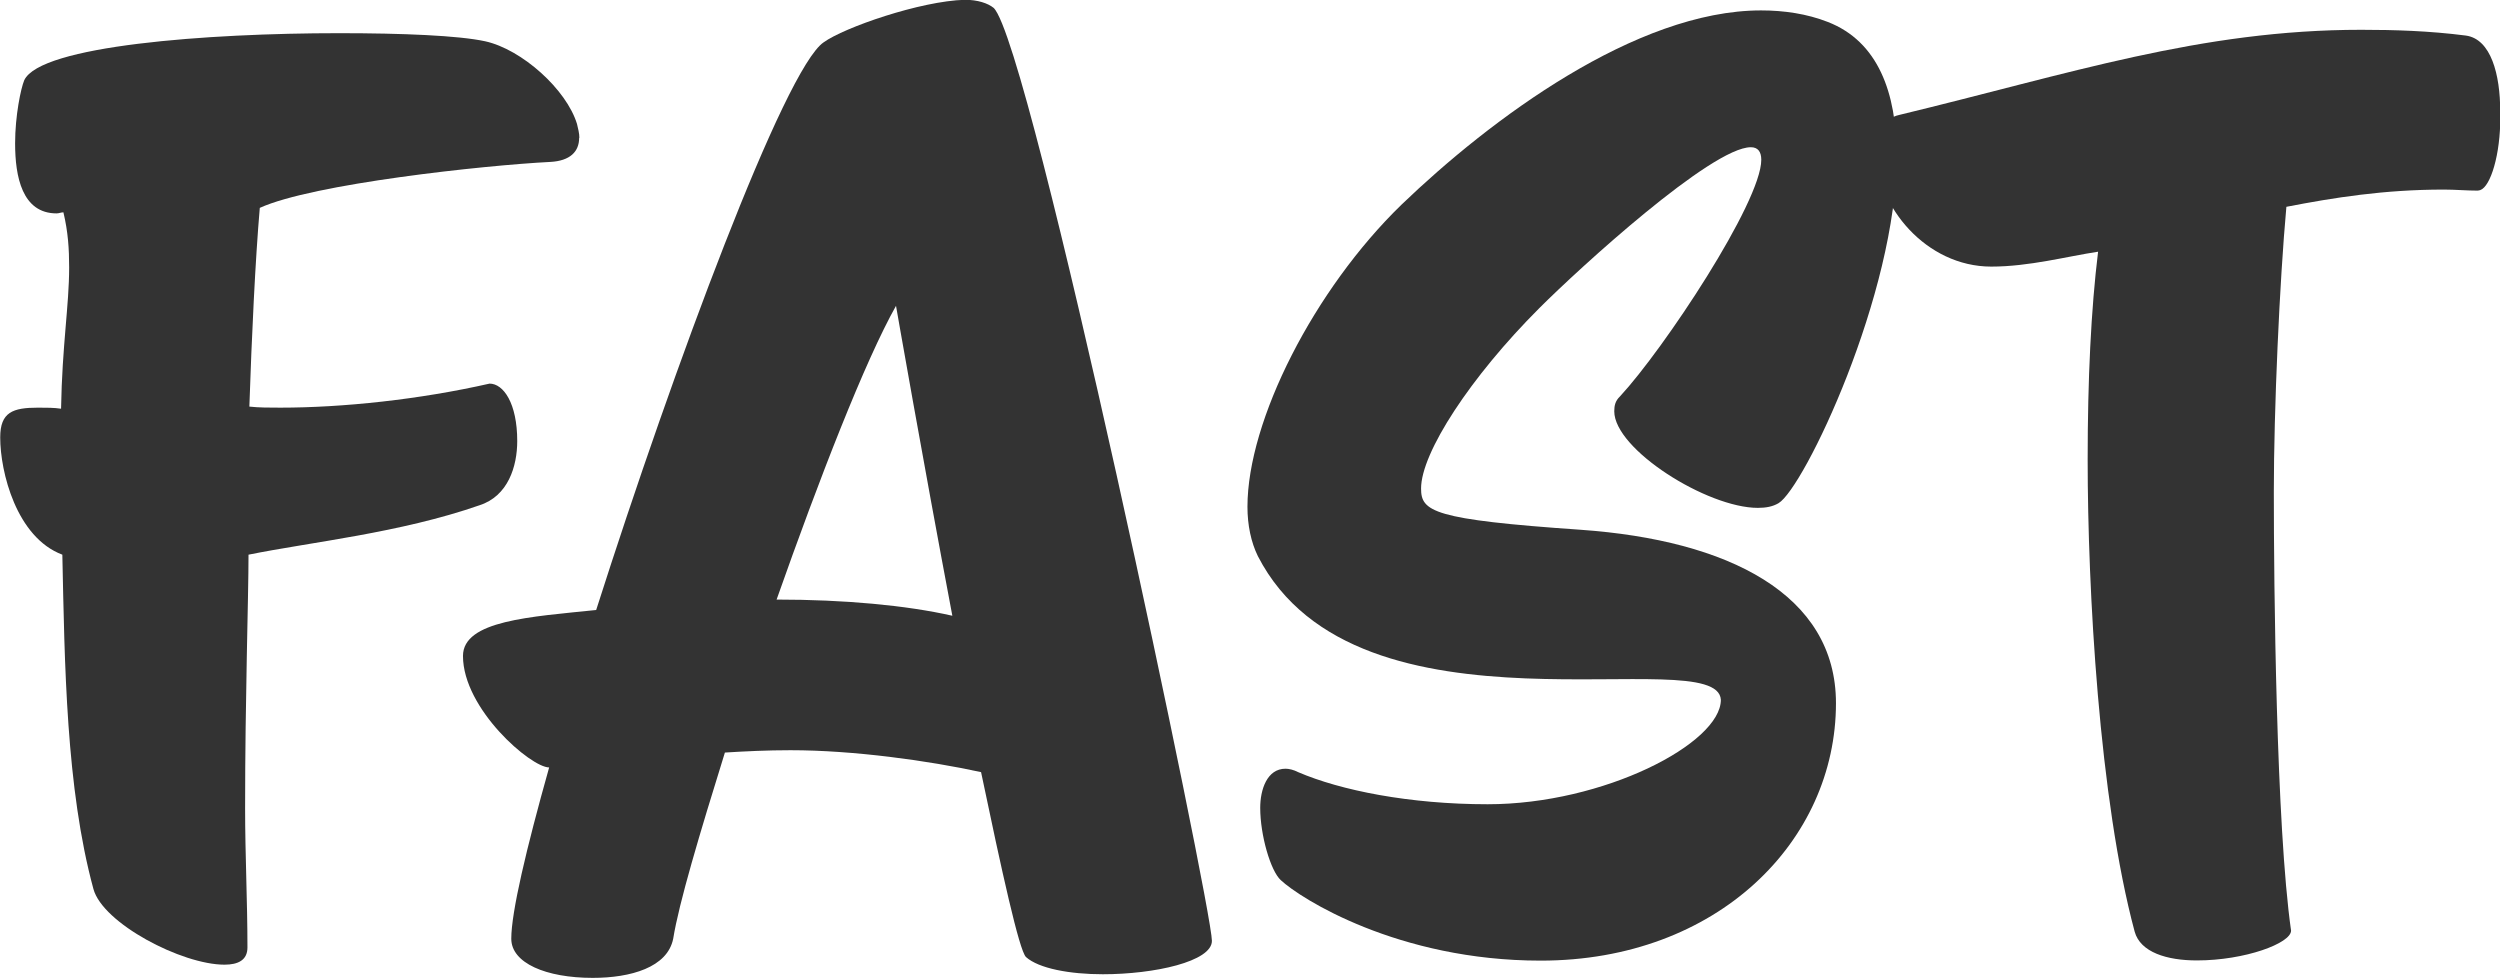 <svg viewBox="0 0 117.5 45.96" xmlns="http://www.w3.org/2000/svg" data-name="Layer 2" id="Layer_2">
  <defs>
    <style>
      .cls-1 {
        fill: #333;
        stroke-width: 0px;
      }
    </style>
  </defs>
  <g data-name="Layer 1" id="Layer_1-2">
    <g>
      <path d="m27.22,6.48c0,.65-.43,1.08-1.35,1.13-3.13.16-11.18,1.03-13.66,2.16-.21,2.43-.38,6.05-.49,9.34.43.05.97.05,1.46.05,2.92,0,6.53-.38,9.83-1.13.65,0,1.3.92,1.3,2.7,0,1.19-.43,2.59-1.78,3.02-3.73,1.3-7.94,1.73-10.85,2.32,0,2.05-.16,6.7-.16,11.93,0,2.16.11,4.37.11,6.53,0,.59-.43.81-1.08.81-2,0-5.72-1.94-6.16-3.56-1.29-4.75-1.35-10.58-1.46-15.71-2.16-.81-2.92-3.89-2.92-5.51,0-1.19.59-1.4,1.78-1.4.38,0,.76,0,1.08.05.05-2.97.38-4.86.38-6.64,0-.86-.05-1.67-.27-2.59-.11,0-.21.05-.32.05-1.62,0-1.95-1.73-1.95-3.29,0-1.3.27-2.59.43-2.97.76-1.62,8.59-2.21,14.8-2.21,2.97,0,5.62.11,6.86.38,1.73.38,3.83,2.27,4.32,3.89.05.22.11.43.11.65Z" class="cls-1"></path>
      <path d="m51.84,45.79c-1.56,0-3.02-.27-3.62-.81-.32-.32-1.13-4-2.11-8.69-2.48-.54-5.99-1.03-8.96-1.03-1.08,0-2.11.05-3.08.11-1.19,3.83-2.16,7.07-2.43,8.75-.27,1.35-2,1.84-3.78,1.84-2.21,0-3.83-.7-3.83-1.84,0-1.24.7-4.21,1.78-8.05-.86,0-4.05-2.75-4.05-5.24,0-1.67,3.19-1.84,6.26-2.16,3.67-11.5,8.86-25.43,10.69-26.68.97-.7,4.54-1.94,6.64-2,.59,0,1.08.16,1.35.38,1.73,1.62,10.26,42.28,10.26,43.85,0,.97-2.7,1.57-5.13,1.57Zm-9.72-31.43c-1.46,2.59-3.62,8.15-5.62,13.82,3.19,0,6.1.27,8.26.76-1.4-7.4-2.65-14.58-2.65-14.58Z" class="cls-1"></path>
      <path d="m89.15,7.29c0,6.53-4.37,15.66-5.56,16.36-.27.16-.59.22-.97.22-2.38,0-6.75-2.75-6.75-4.54,0-.27.05-.49.27-.7,2.05-2.21,6.64-9.13,6.64-11.12,0-.38-.16-.59-.49-.59-1.84,0-8.05,5.67-9.94,7.56-3.24,3.24-5.56,6.8-5.56,8.48,0,1.08.54,1.46,7.51,1.94,6.91.49,11.99,3.02,11.99,8.15,0,6.48-5.56,12.1-13.88,12.1-6.7,0-11.29-2.92-12.21-3.78-.48-.43-.97-2.11-.97-3.4,0-.86.32-1.84,1.19-1.84.16,0,.38.05.59.16,2,.86,5.24,1.51,8.91,1.51,5.46,0,10.96-2.86,10.96-4.91-.16-2.81-17.06,2.38-21.76-6.75-.32-.65-.49-1.46-.49-2.32,0-4.05,3.13-10.21,7.24-14.2,4.16-4,11.02-9.13,16.9-9.13,1.08,0,2.16.16,3.13.54,2.38.92,3.24,3.35,3.24,6.26Z" class="cls-1"></path>
      <path d="m116.48,8.96c-.54,0-1.08-.05-1.62-.05-2.81,0-5.18.38-7.4.81-.32,3.51-.59,9.56-.59,13.39,0,4.37.11,15.71.81,20.63,0,.59-2.16,1.4-4.43,1.4-1.4,0-2.65-.38-2.92-1.35-1.67-6.21-2.21-16.09-2.21-22.19,0-3.78.16-7.07.49-9.77-1.46.22-3.24.7-5.02.7-3.08,0-5.4-2.86-5.4-5.35,0-.86.32-1.62,1.08-1.78,8.04-1.94,14.15-4,21.71-4,1.56,0,3.19.05,4.91.27,1.19.16,1.62,1.84,1.62,3.56v.59c-.05,1.73-.54,3.13-1.03,3.13Z" class="cls-1"></path>
    </g>
  </g>
</svg>